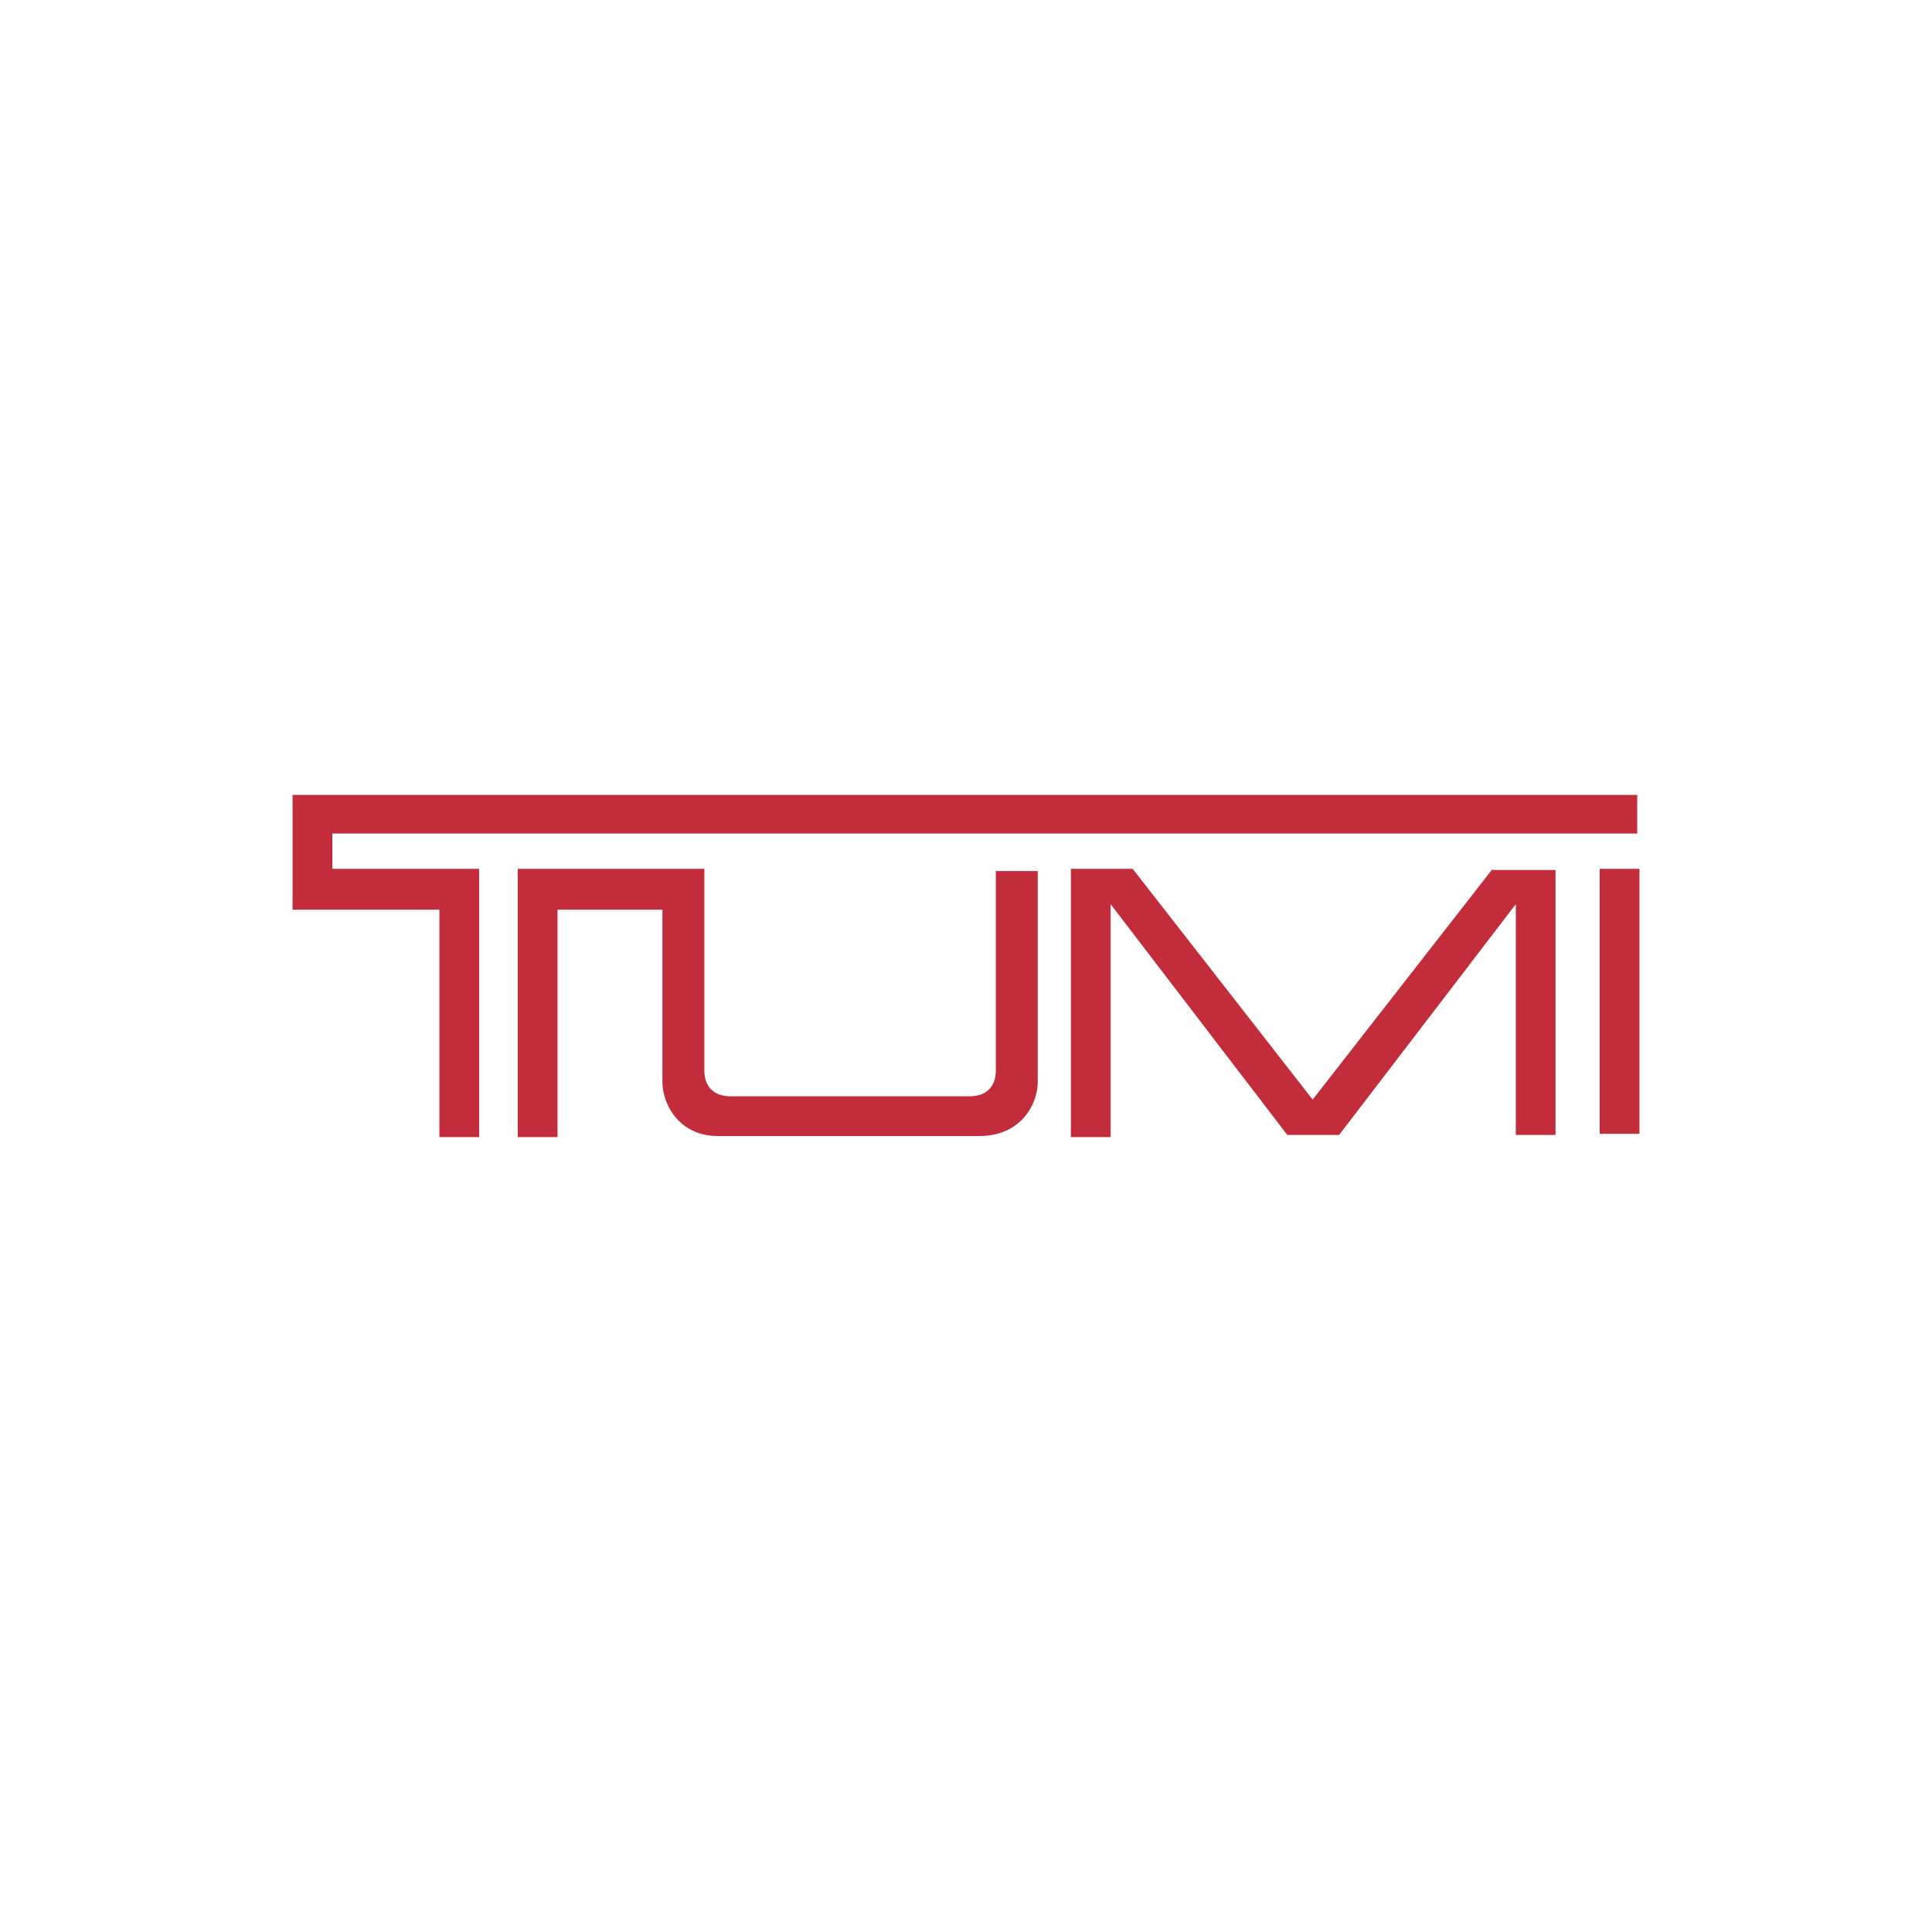 <?xml version="1.0" encoding="utf-8"?>
<!-- Generator: Adobe Illustrator 25.0.0, SVG Export Plug-In . SVG Version: 6.00 Build 0)  -->
<svg version="1.1" id="Layer_1" xmlns="http://www.w3.org/2000/svg" xmlns:xlink="http://www.w3.org/1999/xlink" x="0px" y="0px"
	 viewBox="0 0 175 175" style="enable-background:new 0 0 175 175;" xml:space="preserve">
<style type="text/css">
	.st0{fill:#C32D3B;}
</style>
<path class="st0" d="M144.9,102.7h3.6v-24h-3.6V102.7z M90.2,78.7v18.3c0,0.3,0,2.3-2.4,2.3H66.2c-2.4,0-2.4-2-2.4-2.3V78.7H46.9
	V103h3.6V82.4H60v15.6c0,2,1.5,4.9,5,4.9h23.7c3.8,0,5.3-2.9,5.3-4.9c0-2,0-18.3,0-19.1h-3.8V78.7z M135.2,78.7l-16.3,20.9
	l-16.3-20.9H97V103h3.6V81.9l16,20.9h4.7l16-20.9v20.9h3.6v-24H135.2z M26.5,72v10.4h13.3V103h3.6V78.7H30.1v-3.2h118.2V72H26.5z"/>
</svg>
